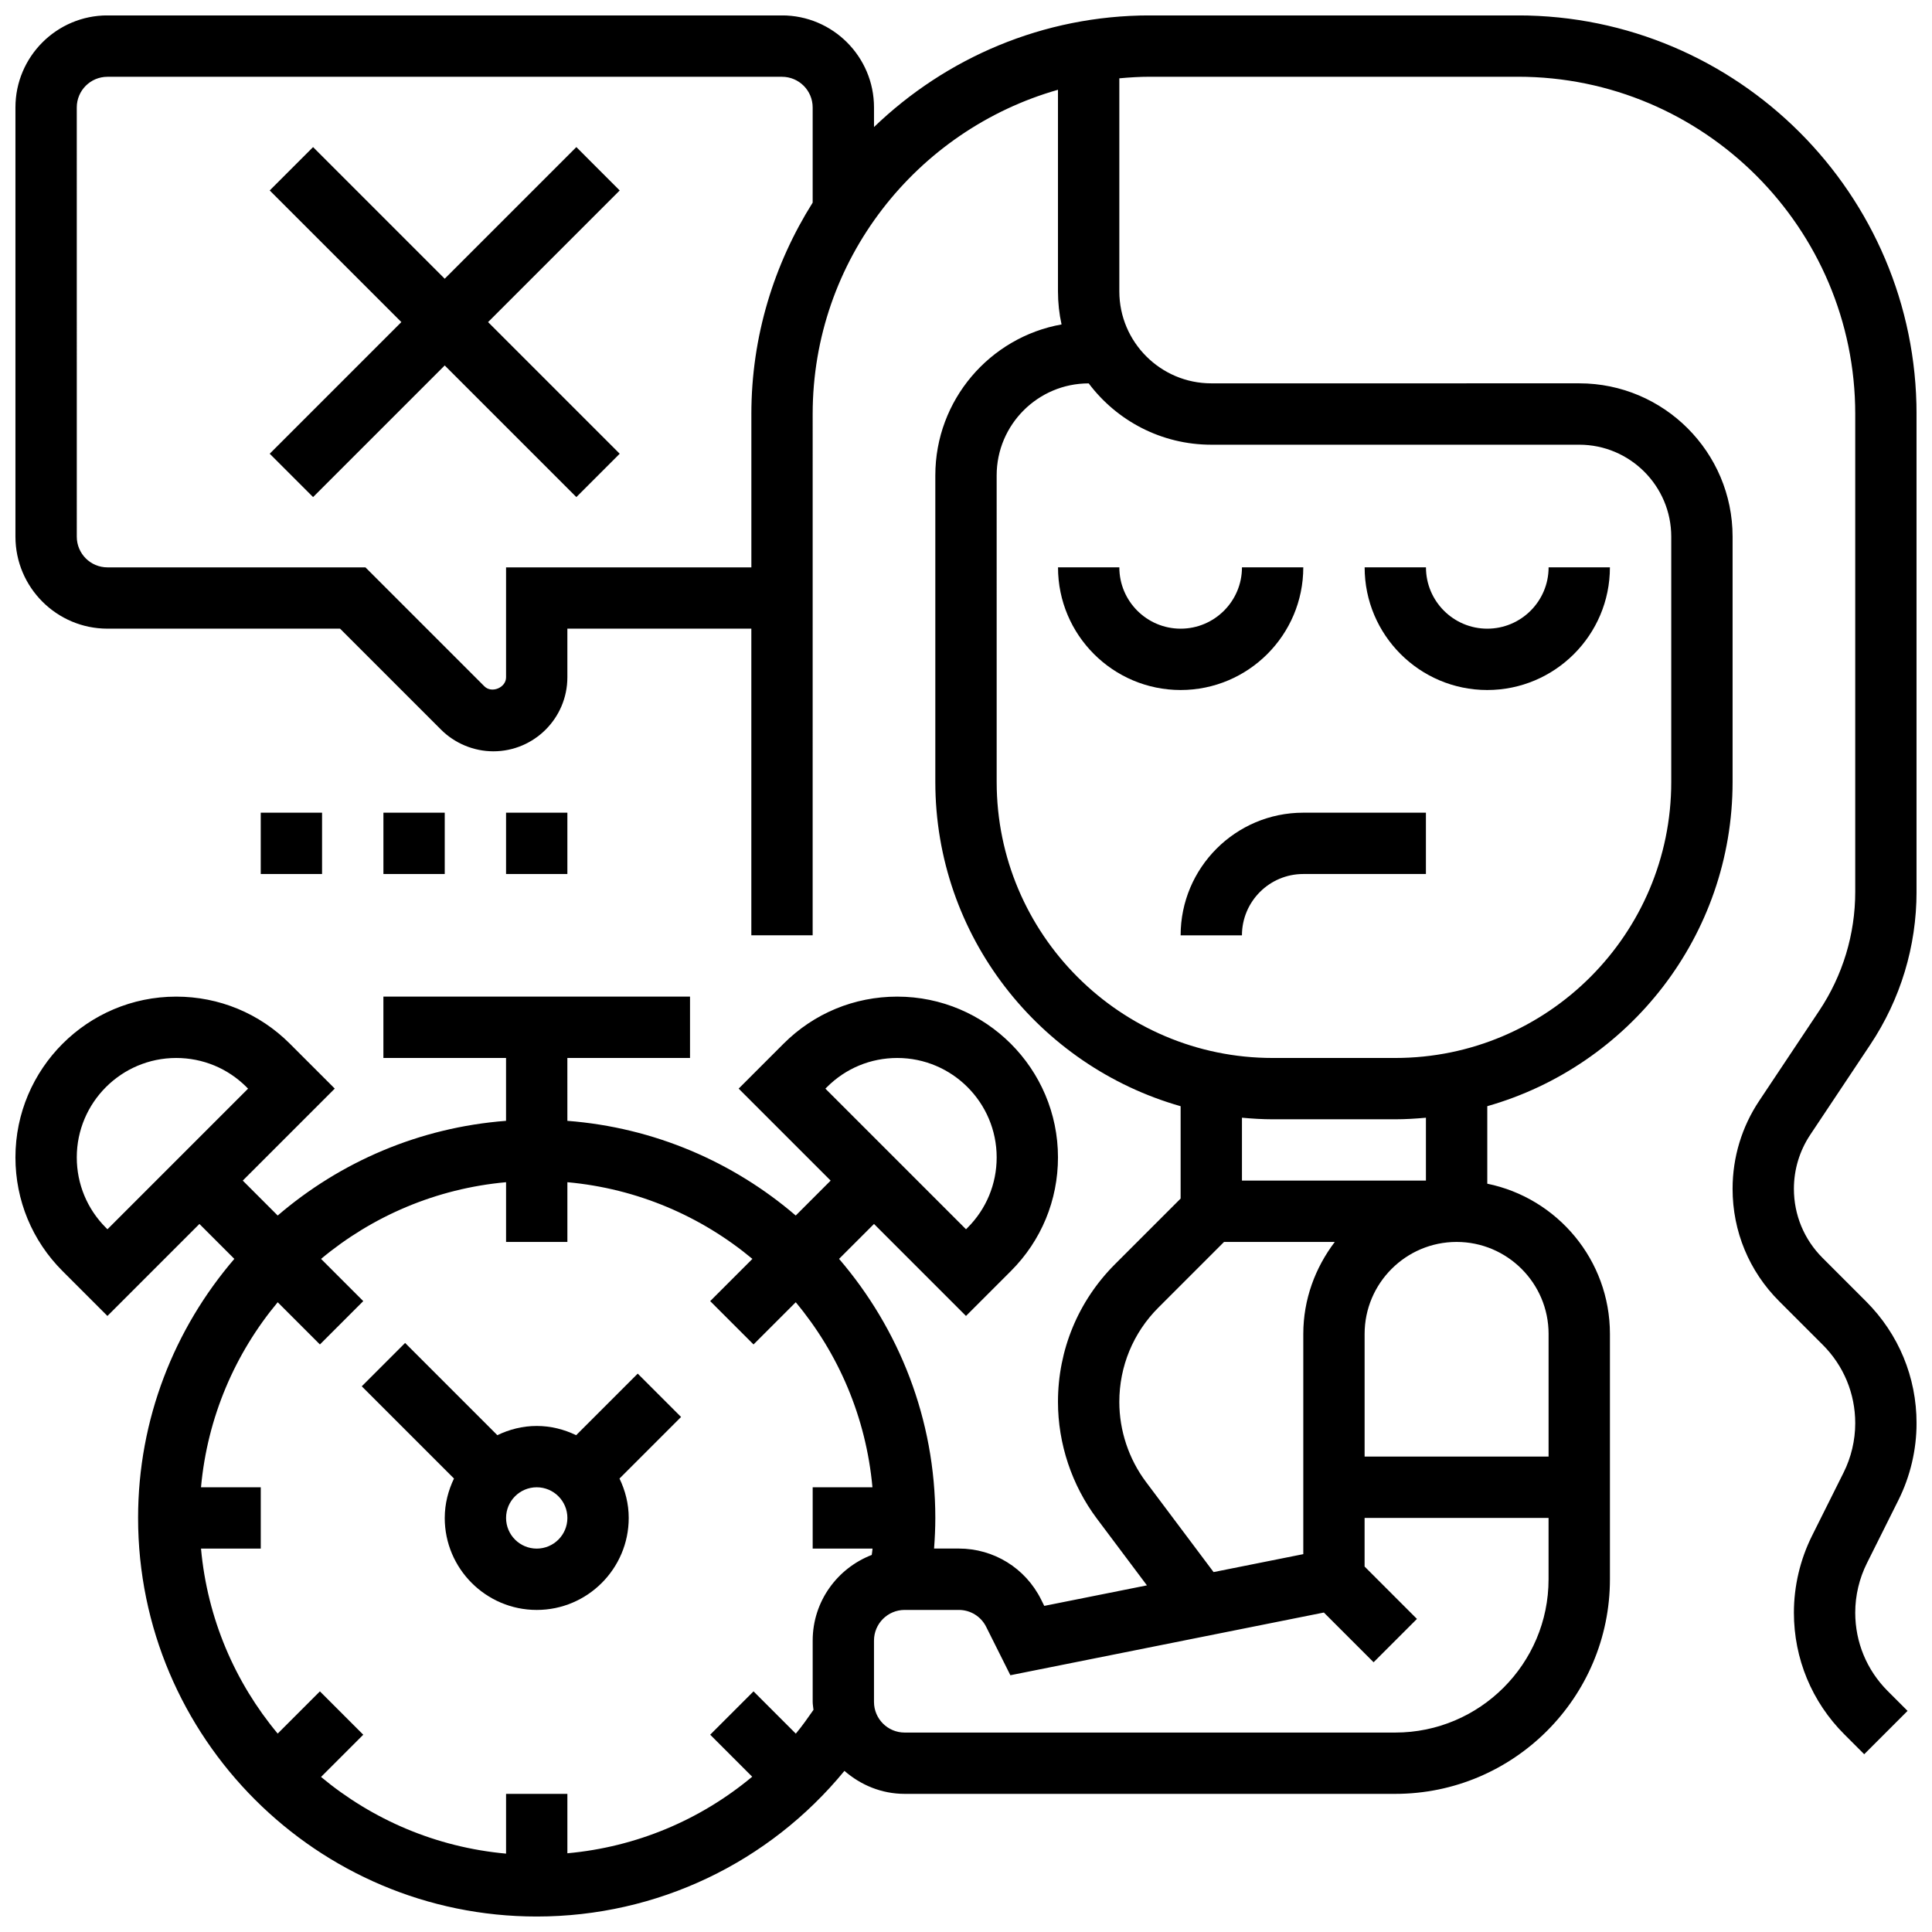 <?xml version="1.0" encoding="UTF-8"?>
<!-- Uploaded to: SVG Find, www.svgrepo.com, Generator: SVG Find Mixer Tools -->
<svg width="800px" height="800px" version="1.1" viewBox="144 144 512 512" xmlns="http://www.w3.org/2000/svg">
 <defs>
  <clipPath id="a">
   <path d="m148.09 148.09h503.81v503.81h-503.81z"/>
  </clipPath>
 </defs>
 <path d="m538.14 326.86c17.926 0 32.504-14.578 32.504-32.504h-16.25c0 8.965-7.289 16.25-16.25 16.25-8.965 0-16.25-7.289-16.25-16.25h-16.25c-0.008 17.926 14.57 32.504 32.496 32.504z"/>
 <path d="m456.88 326.86c17.926 0 32.504-14.578 32.504-32.504h-16.25c0 8.965-7.289 16.25-16.25 16.25-8.965 0-16.25-7.289-16.25-16.25h-16.25c-0.008 17.926 14.57 32.504 32.496 32.504z"/>
 <path d="m456.88 391.87h16.25c0-8.965 7.289-16.25 16.25-16.25h32.504v-16.25h-32.504c-17.922-0.004-32.5 14.574-32.5 32.5z"/>
 <g clip-path="url(#a)">
  <path d="m639.62 420.88c8.043-12.059 12.285-26.086 12.285-40.566v-126.59c0-58.246-47.391-105.64-105.64-105.64h-97.512c-28.383 0-54.137 11.312-73.133 29.586v-5.207c0-13.441-10.938-24.379-24.379-24.379h-178.77c-13.441 0-24.379 10.938-24.379 24.379v113.76c0 13.441 10.938 24.379 24.379 24.379h61.645l26.758 26.758c3.648 3.648 8.703 5.746 13.871 5.746 10.816 0 19.613-8.801 19.613-19.617v-12.887h48.754v81.258h16.25l0.004-138.14c0-40.824 27.547-75.27 65.008-85.926v53.422c0 3.008 0.324 5.934 0.949 8.762-18.996 3.394-33.453 20.039-33.453 39.996v81.258c0 40.824 27.547 75.27 65.008 85.926v24.477l-17.391 17.391c-9.742 9.738-15.113 22.707-15.113 36.488 0 11.082 3.664 22.086 10.328 30.961l13.246 17.664-27.207 5.438-0.852-1.715c-4.16-8.312-12.523-13.48-21.809-13.48h-6.543c0.203-2.703 0.332-5.418 0.332-8.125 0-26.207-9.645-50.16-25.508-68.641l9.258-9.254 24.379 24.379 11.906-11.906c8.043-8.043 12.473-18.746 12.473-30.121-0.004-23.484-19.113-42.598-42.598-42.598-11.375 0-22.078 4.43-30.121 12.473l-11.906 11.906 24.379 24.379-9.254 9.254c-16.543-14.195-37.5-23.328-60.516-25.094l-0.004-16.668h32.504v-16.25h-81.258v16.25h32.504v16.668c-23.02 1.762-43.969 10.898-60.516 25.094l-9.254-9.258 24.379-24.379-11.906-11.906c-8.043-8.039-18.738-12.469-30.121-12.469-23.484 0-42.598 19.113-42.598 42.598 0 11.375 4.43 22.078 12.473 30.121l11.906 11.906 24.379-24.379 9.254 9.254c-15.863 18.48-25.508 42.434-25.508 68.641 0 58.246 47.391 105.64 105.64 105.64 31.918 0 61.586-14.277 81.551-38.598 4.293 3.746 9.836 6.094 15.961 6.094h130.02c31.359 0 56.883-25.523 56.883-56.883v-65.008c0-19.617-13.984-36.031-32.504-39.809v-20.543c37.461-10.645 65.008-45.09 65.008-85.926v-65.008c0-22.402-18.227-40.629-40.629-40.629l-97.512 0.004c-13.441 0-24.379-10.938-24.379-24.379v-56.457c2.68-0.246 5.379-0.418 8.125-0.418h97.512c49.285 0 89.387 40.102 89.387 89.387v126.59c0 11.262-3.301 22.176-9.555 31.555l-15.863 23.809c-4.633 6.922-7.086 15.008-7.086 23.371 0 11.254 4.379 21.836 12.344 29.789l11.562 11.562c5.543 5.543 8.598 12.922 8.598 20.762 0 4.535-1.074 9.07-3.106 13.125l-8.328 16.676c-3.152 6.305-4.82 13.355-4.82 20.402 0 12.188 4.746 23.637 13.367 32.262l5.266 5.266 11.488-11.488-5.266-5.266c-5.547-5.555-8.602-12.934-8.602-20.773 0-4.535 1.074-9.07 3.106-13.125l8.328-16.676c3.152-6.305 4.816-13.355 4.816-20.402 0-12.188-4.746-23.637-13.367-32.262l-11.562-11.562c-4.883-4.883-7.574-11.383-7.574-18.289 0-5.137 1.504-10.086 4.348-14.352zm-296.5-167.15v40.629h-65.008v29.141c0 2.746-3.812 4.316-5.746 2.383l-31.52-31.523h-68.371c-4.484 0-8.125-3.641-8.125-8.125l-0.004-113.76c0-4.484 3.641-8.125 8.125-8.125h178.77c4.484 0 8.125 3.641 8.125 8.125v25.223c-10.234 16.266-16.246 35.438-16.246 56.035zm20.031 178.36c4.973-4.977 11.594-7.715 18.633-7.715 14.527 0 26.344 11.816 26.344 26.348 0 7.035-2.738 13.66-7.711 18.633l-0.414 0.414-37.266-37.266zm-191.09 37.266c-4.973-4.977-7.715-11.598-7.715-18.633 0-14.531 11.816-26.348 26.348-26.348 7.035 0 13.66 2.738 18.633 7.711l0.414 0.418-37.266 37.266zm275.64 67.379c-4.566-6.086-7.07-13.617-7.07-21.207 0-9.441 3.672-18.324 10.352-25.004l17.391-17.391h29.352c-5.16 6.809-8.34 15.195-8.34 24.379v58.352l-23.777 4.754zm-218.92-36.438 11.488-11.488-11.188-11.188c13.547-11.305 30.48-18.641 49.031-20.324v15.836h16.25v-15.836c18.551 1.684 35.477 9.027 49.031 20.324l-11.188 11.188 11.488 11.488 11.188-11.188c11.305 13.547 18.641 30.48 20.324 49.031h-15.836v16.25h15.863c-0.047 0.562-0.145 1.121-0.211 1.684-9.133 3.527-15.652 12.336-15.652 22.695v16.25c0 0.723 0.156 1.406 0.211 2.113-1.504 2.16-3.016 4.309-4.68 6.305l-11.207-11.207-11.488 11.488 11.133 11.133c-13.797 11.508-30.766 18.641-48.977 20.289v-15.742h-16.25v15.836c-18.551-1.684-35.477-9.027-49.031-20.324l11.188-11.188-11.488-11.488-11.188 11.188c-11.305-13.551-18.645-30.48-20.324-49.031h15.836v-16.25h-15.836c1.684-18.551 9.027-35.477 20.324-49.031zm284.98 102.85h-130.02c-4.484 0-8.125-3.641-8.125-8.125v-16.25c0-4.484 3.641-8.125 8.125-8.125h14.336c3.106 0 5.891 1.723 7.273 4.492l6.41 12.816 83.078-16.617 13.18 13.18 11.488-11.488-13.875-13.879v-12.887h48.754v16.25c0 22.406-18.227 40.633-40.629 40.633zm40.629-105.64v32.504h-48.754v-32.504c0-13.441 10.938-24.379 24.379-24.379 13.438 0 24.375 10.938 24.375 24.379zm-32.504-40.633h-48.754v-16.668c2.68 0.246 5.379 0.418 8.125 0.418h32.504c2.746 0 5.445-0.172 8.125-0.414zm-56.879-195.02h97.512c13.441 0 24.379 10.938 24.379 24.379v65.008c0 40.328-32.805 73.133-73.133 73.133h-32.504c-40.328 0-73.133-32.805-73.133-73.133l-0.004-81.258c0-13.441 10.938-24.379 24.379-24.379h0.016c7.418 9.863 19.219 16.25 32.488 16.25z"/>
 </g>
 <path d="m261.86 546.27c0 13.441 10.938 24.379 24.379 24.379s24.379-10.938 24.379-24.379c0-3.754-0.918-7.266-2.445-10.441l16.316-16.316-11.488-11.488-16.316 16.316c-3.18-1.531-6.691-2.449-10.445-2.449s-7.266 0.918-10.441 2.445l-24.441-24.441-11.488 11.488 24.441 24.441c-1.527 3.18-2.449 6.691-2.449 10.445zm24.379-8.125c4.484 0 8.125 3.641 8.125 8.125s-3.641 8.125-8.125 8.125-8.125-3.641-8.125-8.125 3.641-8.125 8.125-8.125z"/>
 <path d="m278.11 359.37h16.25v16.25h-16.25z"/>
 <path d="m245.61 359.37h16.25v16.25h-16.25z"/>
 <path d="m213.1 359.37h16.25v16.25h-16.25z"/>
 <path d="m296.74 182.98-34.887 34.887-34.883-34.887-11.492 11.492 34.887 34.883-34.887 34.887 11.492 11.488 34.883-34.883 34.887 34.883 11.488-11.488-34.883-34.887 34.883-34.883z"/>
</svg>